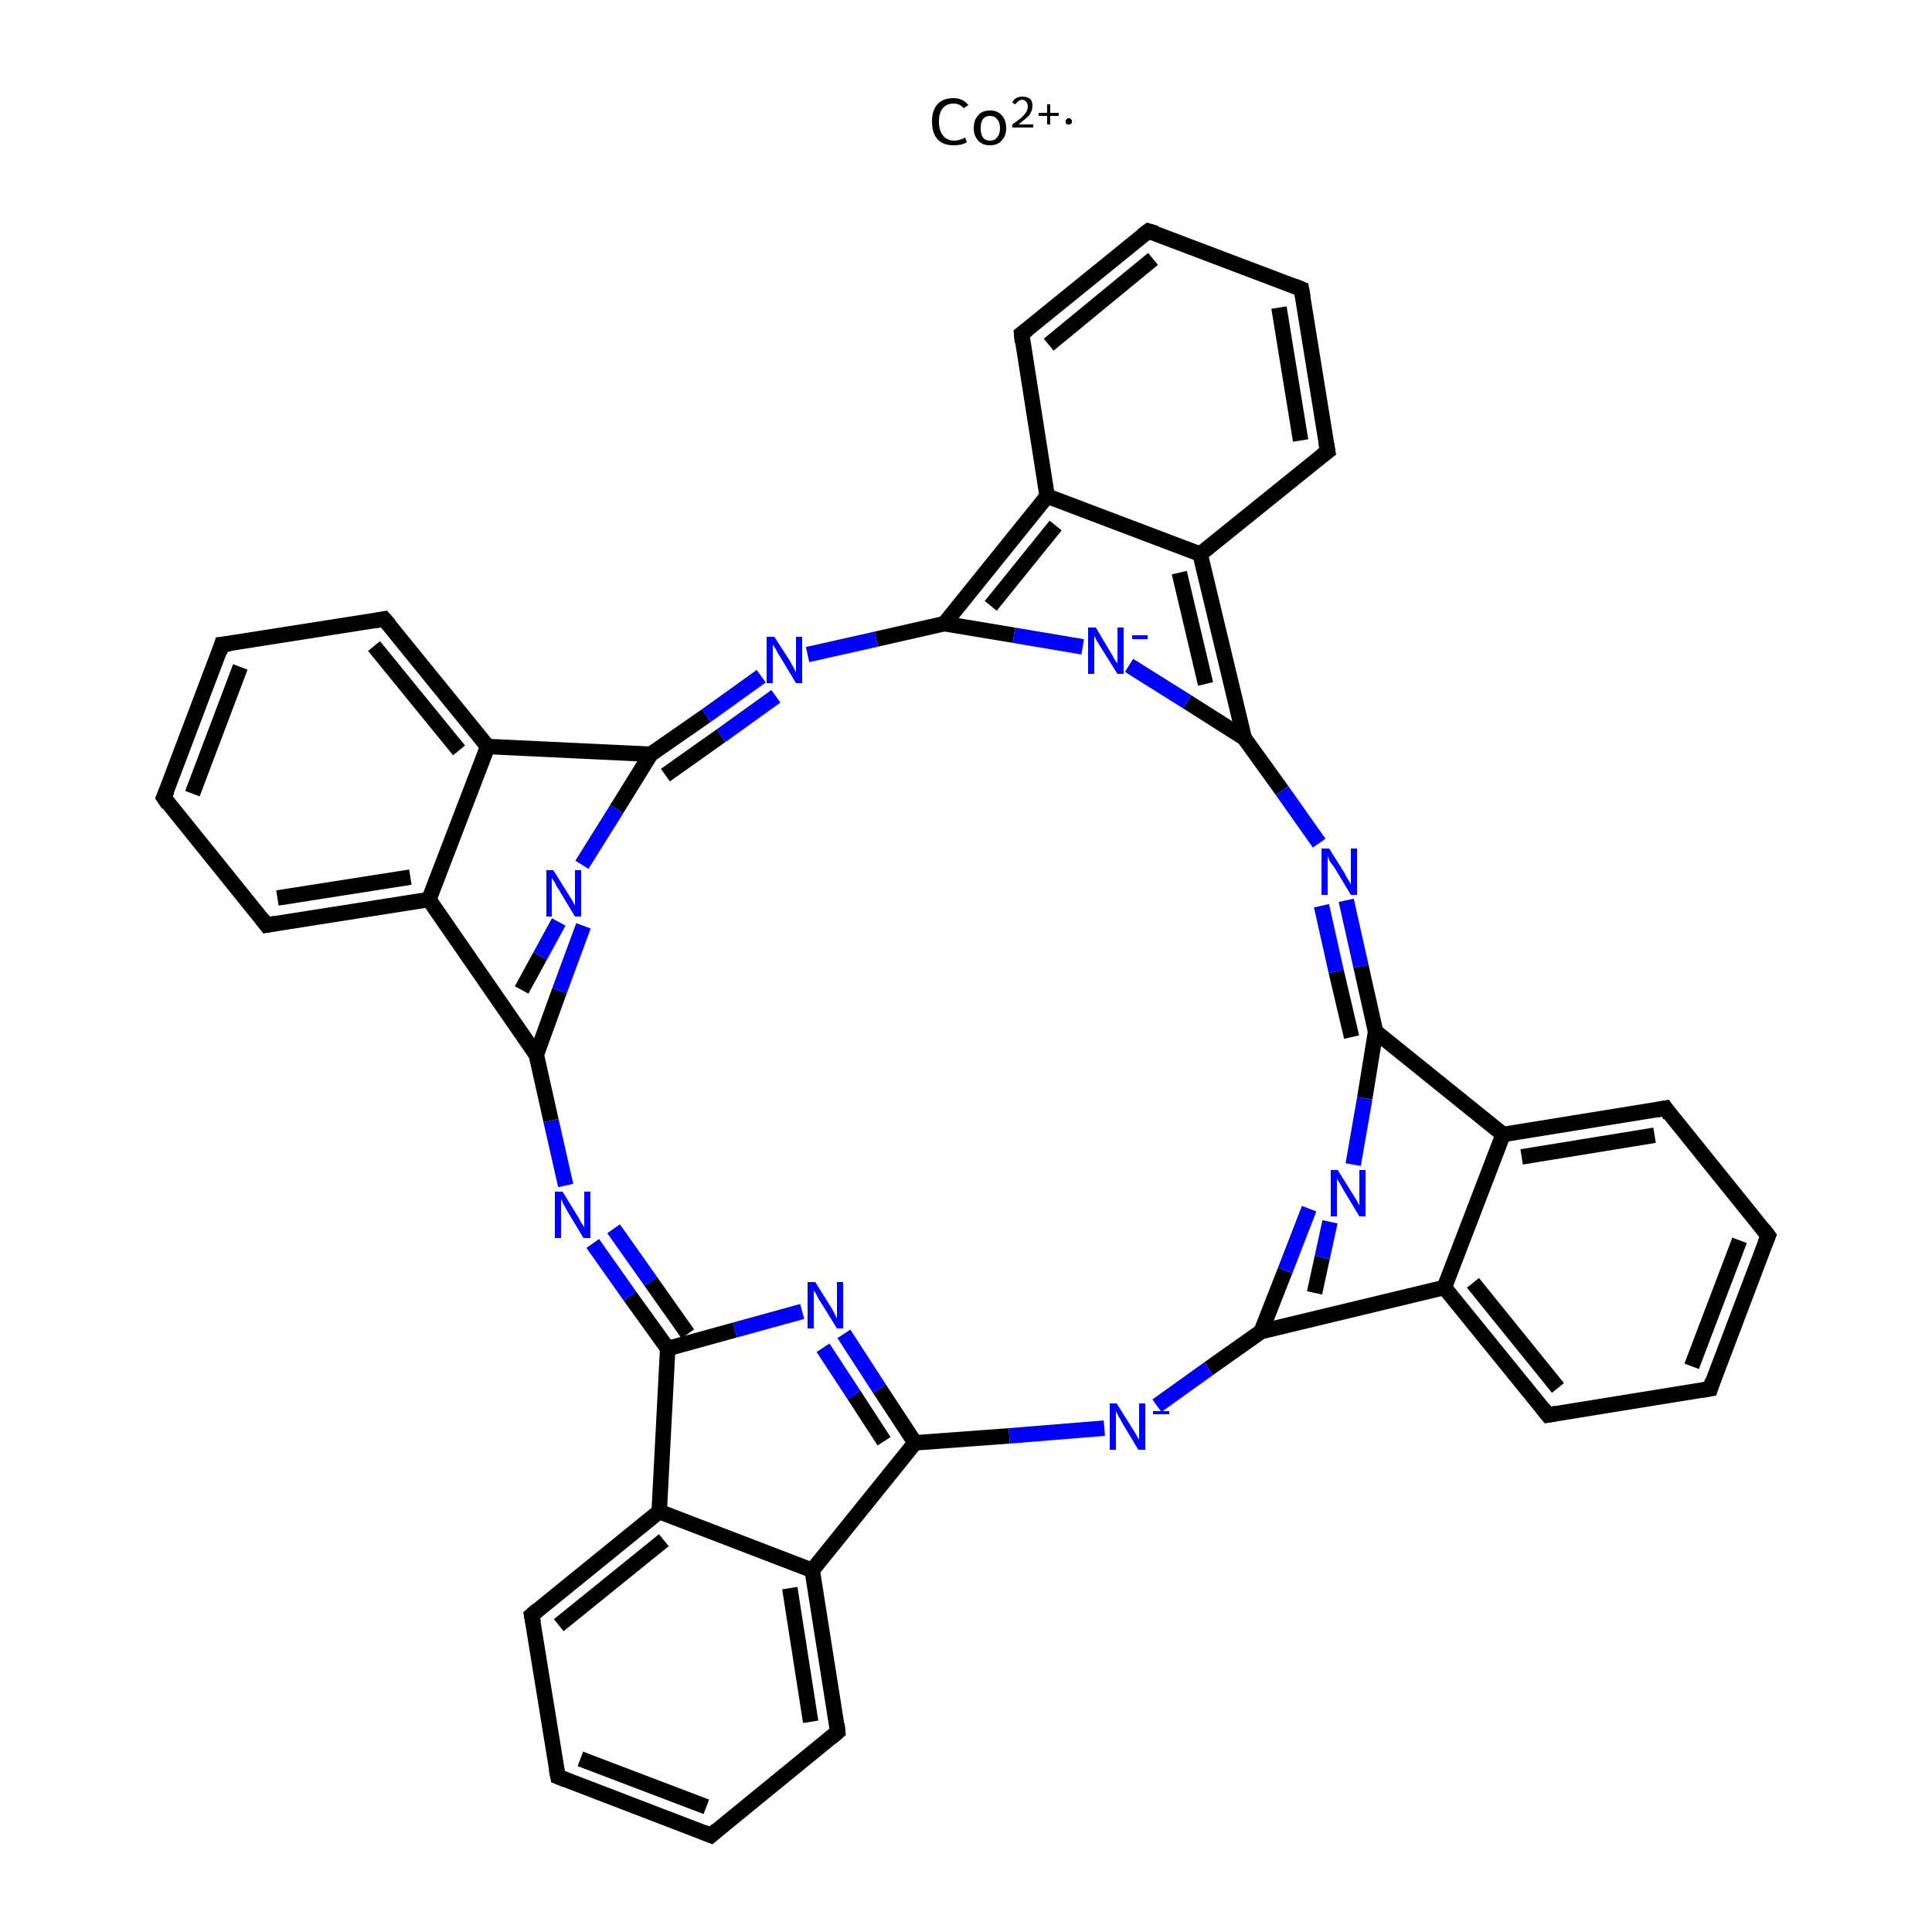 <?xml version='1.0' encoding='iso-8859-1'?>
<svg version='1.1' baseProfile='full'
              xmlns='http://www.w3.org/2000/svg'
                      xmlns:rdkit='http://www.rdkit.org/xml'
                      xmlns:xlink='http://www.w3.org/1999/xlink'
                  xml:space='preserve'
width='250px' height='250px' viewBox='0 0 250 250'>
<!-- END OF HEADER -->
<rect style='opacity:1.0;fill:#FFFFFF;stroke:none' width='250.0' height='250.0' x='0.0' y='0.0'> </rect>
<path class='bond-0 atom-0 atom-1' d='M 92.0,237.5 L 72.2,229.9' style='fill:none;fill-rule:evenodd;stroke:#000000;stroke-width:2.0px;stroke-linecap:butt;stroke-linejoin:miter;stroke-opacity:1' />
<path class='bond-0 atom-0 atom-1' d='M 91.4,233.8 L 75.1,227.6' style='fill:none;fill-rule:evenodd;stroke:#000000;stroke-width:2.0px;stroke-linecap:butt;stroke-linejoin:miter;stroke-opacity:1' />
<path class='bond-1 atom-0 atom-8' d='M 92.0,237.5 L 108.4,224.1' style='fill:none;fill-rule:evenodd;stroke:#000000;stroke-width:2.0px;stroke-linecap:butt;stroke-linejoin:miter;stroke-opacity:1' />
<path class='bond-2 atom-1 atom-9' d='M 72.2,229.9 L 68.8,209.0' style='fill:none;fill-rule:evenodd;stroke:#000000;stroke-width:2.0px;stroke-linecap:butt;stroke-linejoin:miter;stroke-opacity:1' />
<path class='bond-3 atom-2 atom-3' d='M 221.3,179.7 L 228.8,159.9' style='fill:none;fill-rule:evenodd;stroke:#000000;stroke-width:2.0px;stroke-linecap:butt;stroke-linejoin:miter;stroke-opacity:1' />
<path class='bond-3 atom-2 atom-3' d='M 218.9,176.8 L 225.1,160.5' style='fill:none;fill-rule:evenodd;stroke:#000000;stroke-width:2.0px;stroke-linecap:butt;stroke-linejoin:miter;stroke-opacity:1' />
<path class='bond-4 atom-2 atom-10' d='M 221.3,179.7 L 200.3,183.1' style='fill:none;fill-rule:evenodd;stroke:#000000;stroke-width:2.0px;stroke-linecap:butt;stroke-linejoin:miter;stroke-opacity:1' />
<path class='bond-5 atom-3 atom-11' d='M 228.8,159.9 L 215.5,143.4' style='fill:none;fill-rule:evenodd;stroke:#000000;stroke-width:2.0px;stroke-linecap:butt;stroke-linejoin:miter;stroke-opacity:1' />
<path class='bond-6 atom-4 atom-5' d='M 21.2,103.2 L 28.7,83.4' style='fill:none;fill-rule:evenodd;stroke:#000000;stroke-width:2.0px;stroke-linecap:butt;stroke-linejoin:miter;stroke-opacity:1' />
<path class='bond-6 atom-4 atom-5' d='M 24.9,102.7 L 31.1,86.3' style='fill:none;fill-rule:evenodd;stroke:#000000;stroke-width:2.0px;stroke-linecap:butt;stroke-linejoin:miter;stroke-opacity:1' />
<path class='bond-7 atom-4 atom-12' d='M 21.2,103.2 L 34.5,119.7' style='fill:none;fill-rule:evenodd;stroke:#000000;stroke-width:2.0px;stroke-linecap:butt;stroke-linejoin:miter;stroke-opacity:1' />
<path class='bond-8 atom-5 atom-13' d='M 28.7,83.4 L 49.7,80.1' style='fill:none;fill-rule:evenodd;stroke:#000000;stroke-width:2.0px;stroke-linecap:butt;stroke-linejoin:miter;stroke-opacity:1' />
<path class='bond-9 atom-6 atom-7' d='M 168.4,37.4 L 148.6,29.9' style='fill:none;fill-rule:evenodd;stroke:#000000;stroke-width:2.0px;stroke-linecap:butt;stroke-linejoin:miter;stroke-opacity:1' />
<path class='bond-10 atom-6 atom-14' d='M 168.4,37.4 L 171.8,58.4' style='fill:none;fill-rule:evenodd;stroke:#000000;stroke-width:2.0px;stroke-linecap:butt;stroke-linejoin:miter;stroke-opacity:1' />
<path class='bond-10 atom-6 atom-14' d='M 165.5,39.8 L 168.3,57.0' style='fill:none;fill-rule:evenodd;stroke:#000000;stroke-width:2.0px;stroke-linecap:butt;stroke-linejoin:miter;stroke-opacity:1' />
<path class='bond-11 atom-7 atom-15' d='M 148.6,29.9 L 132.2,43.2' style='fill:none;fill-rule:evenodd;stroke:#000000;stroke-width:2.0px;stroke-linecap:butt;stroke-linejoin:miter;stroke-opacity:1' />
<path class='bond-11 atom-7 atom-15' d='M 149.2,33.5 L 135.7,44.6' style='fill:none;fill-rule:evenodd;stroke:#000000;stroke-width:2.0px;stroke-linecap:butt;stroke-linejoin:miter;stroke-opacity:1' />
<path class='bond-12 atom-8 atom-16' d='M 108.4,224.1 L 105.1,203.2' style='fill:none;fill-rule:evenodd;stroke:#000000;stroke-width:2.0px;stroke-linecap:butt;stroke-linejoin:miter;stroke-opacity:1' />
<path class='bond-12 atom-8 atom-16' d='M 104.9,222.8 L 102.2,205.5' style='fill:none;fill-rule:evenodd;stroke:#000000;stroke-width:2.0px;stroke-linecap:butt;stroke-linejoin:miter;stroke-opacity:1' />
<path class='bond-13 atom-9 atom-17' d='M 68.8,209.0 L 85.3,195.6' style='fill:none;fill-rule:evenodd;stroke:#000000;stroke-width:2.0px;stroke-linecap:butt;stroke-linejoin:miter;stroke-opacity:1' />
<path class='bond-13 atom-9 atom-17' d='M 72.3,210.3 L 85.9,199.3' style='fill:none;fill-rule:evenodd;stroke:#000000;stroke-width:2.0px;stroke-linecap:butt;stroke-linejoin:miter;stroke-opacity:1' />
<path class='bond-14 atom-10 atom-18' d='M 200.3,183.1 L 186.9,166.6' style='fill:none;fill-rule:evenodd;stroke:#000000;stroke-width:2.0px;stroke-linecap:butt;stroke-linejoin:miter;stroke-opacity:1' />
<path class='bond-14 atom-10 atom-18' d='M 201.6,179.6 L 190.6,166.0' style='fill:none;fill-rule:evenodd;stroke:#000000;stroke-width:2.0px;stroke-linecap:butt;stroke-linejoin:miter;stroke-opacity:1' />
<path class='bond-15 atom-11 atom-19' d='M 215.5,143.4 L 194.5,146.8' style='fill:none;fill-rule:evenodd;stroke:#000000;stroke-width:2.0px;stroke-linecap:butt;stroke-linejoin:miter;stroke-opacity:1' />
<path class='bond-15 atom-11 atom-19' d='M 214.1,146.9 L 196.9,149.7' style='fill:none;fill-rule:evenodd;stroke:#000000;stroke-width:2.0px;stroke-linecap:butt;stroke-linejoin:miter;stroke-opacity:1' />
<path class='bond-16 atom-12 atom-20' d='M 34.5,119.7 L 55.5,116.4' style='fill:none;fill-rule:evenodd;stroke:#000000;stroke-width:2.0px;stroke-linecap:butt;stroke-linejoin:miter;stroke-opacity:1' />
<path class='bond-16 atom-12 atom-20' d='M 35.9,116.2 L 53.1,113.5' style='fill:none;fill-rule:evenodd;stroke:#000000;stroke-width:2.0px;stroke-linecap:butt;stroke-linejoin:miter;stroke-opacity:1' />
<path class='bond-17 atom-13 atom-21' d='M 49.7,80.1 L 63.1,96.6' style='fill:none;fill-rule:evenodd;stroke:#000000;stroke-width:2.0px;stroke-linecap:butt;stroke-linejoin:miter;stroke-opacity:1' />
<path class='bond-17 atom-13 atom-21' d='M 48.4,83.6 L 59.4,97.1' style='fill:none;fill-rule:evenodd;stroke:#000000;stroke-width:2.0px;stroke-linecap:butt;stroke-linejoin:miter;stroke-opacity:1' />
<path class='bond-18 atom-14 atom-22' d='M 171.8,58.4 L 155.3,71.7' style='fill:none;fill-rule:evenodd;stroke:#000000;stroke-width:2.0px;stroke-linecap:butt;stroke-linejoin:miter;stroke-opacity:1' />
<path class='bond-19 atom-15 atom-23' d='M 132.2,43.2 L 135.5,64.2' style='fill:none;fill-rule:evenodd;stroke:#000000;stroke-width:2.0px;stroke-linecap:butt;stroke-linejoin:miter;stroke-opacity:1' />
<path class='bond-20 atom-16 atom-17' d='M 105.1,203.2 L 85.3,195.6' style='fill:none;fill-rule:evenodd;stroke:#000000;stroke-width:2.0px;stroke-linecap:butt;stroke-linejoin:miter;stroke-opacity:1' />
<path class='bond-21 atom-16 atom-24' d='M 105.1,203.2 L 118.4,186.7' style='fill:none;fill-rule:evenodd;stroke:#000000;stroke-width:2.0px;stroke-linecap:butt;stroke-linejoin:miter;stroke-opacity:1' />
<path class='bond-22 atom-17 atom-25' d='M 85.3,195.6 L 86.4,174.5' style='fill:none;fill-rule:evenodd;stroke:#000000;stroke-width:2.0px;stroke-linecap:butt;stroke-linejoin:miter;stroke-opacity:1' />
<path class='bond-23 atom-18 atom-19' d='M 186.9,166.6 L 194.5,146.8' style='fill:none;fill-rule:evenodd;stroke:#000000;stroke-width:2.0px;stroke-linecap:butt;stroke-linejoin:miter;stroke-opacity:1' />
<path class='bond-24 atom-18 atom-26' d='M 186.9,166.6 L 163.2,172.3' style='fill:none;fill-rule:evenodd;stroke:#000000;stroke-width:2.0px;stroke-linecap:butt;stroke-linejoin:miter;stroke-opacity:1' />
<path class='bond-25 atom-19 atom-28' d='M 194.5,146.8 L 178.0,133.5' style='fill:none;fill-rule:evenodd;stroke:#000000;stroke-width:2.0px;stroke-linecap:butt;stroke-linejoin:miter;stroke-opacity:1' />
<path class='bond-26 atom-20 atom-21' d='M 55.5,116.4 L 63.1,96.6' style='fill:none;fill-rule:evenodd;stroke:#000000;stroke-width:2.0px;stroke-linecap:butt;stroke-linejoin:miter;stroke-opacity:1' />
<path class='bond-27 atom-20 atom-27' d='M 55.5,116.4 L 69.4,136.5' style='fill:none;fill-rule:evenodd;stroke:#000000;stroke-width:2.0px;stroke-linecap:butt;stroke-linejoin:miter;stroke-opacity:1' />
<path class='bond-28 atom-21 atom-29' d='M 63.1,96.6 L 84.2,97.6' style='fill:none;fill-rule:evenodd;stroke:#000000;stroke-width:2.0px;stroke-linecap:butt;stroke-linejoin:miter;stroke-opacity:1' />
<path class='bond-29 atom-22 atom-23' d='M 155.3,71.7 L 135.5,64.2' style='fill:none;fill-rule:evenodd;stroke:#000000;stroke-width:2.0px;stroke-linecap:butt;stroke-linejoin:miter;stroke-opacity:1' />
<path class='bond-30 atom-22 atom-30' d='M 155.3,71.7 L 161.0,95.5' style='fill:none;fill-rule:evenodd;stroke:#000000;stroke-width:2.0px;stroke-linecap:butt;stroke-linejoin:miter;stroke-opacity:1' />
<path class='bond-30 atom-22 atom-30' d='M 152.6,74.1 L 156.0,88.5' style='fill:none;fill-rule:evenodd;stroke:#000000;stroke-width:2.0px;stroke-linecap:butt;stroke-linejoin:miter;stroke-opacity:1' />
<path class='bond-31 atom-23 atom-31' d='M 135.5,64.2 L 122.2,80.7' style='fill:none;fill-rule:evenodd;stroke:#000000;stroke-width:2.0px;stroke-linecap:butt;stroke-linejoin:miter;stroke-opacity:1' />
<path class='bond-31 atom-23 atom-31' d='M 136.6,68.0 L 128.2,78.4' style='fill:none;fill-rule:evenodd;stroke:#000000;stroke-width:2.0px;stroke-linecap:butt;stroke-linejoin:miter;stroke-opacity:1' />
<path class='bond-32 atom-24 atom-32' d='M 118.4,186.7 L 113.8,179.7' style='fill:none;fill-rule:evenodd;stroke:#000000;stroke-width:2.0px;stroke-linecap:butt;stroke-linejoin:miter;stroke-opacity:1' />
<path class='bond-32 atom-24 atom-32' d='M 113.8,179.7 L 109.2,172.6' style='fill:none;fill-rule:evenodd;stroke:#0000FF;stroke-width:2.0px;stroke-linecap:butt;stroke-linejoin:miter;stroke-opacity:1' />
<path class='bond-32 atom-24 atom-32' d='M 114.4,186.5 L 110.5,180.5' style='fill:none;fill-rule:evenodd;stroke:#000000;stroke-width:2.0px;stroke-linecap:butt;stroke-linejoin:miter;stroke-opacity:1' />
<path class='bond-32 atom-24 atom-32' d='M 110.5,180.5 L 106.5,174.4' style='fill:none;fill-rule:evenodd;stroke:#0000FF;stroke-width:2.0px;stroke-linecap:butt;stroke-linejoin:miter;stroke-opacity:1' />
<path class='bond-33 atom-24 atom-36' d='M 118.4,186.7 L 130.6,185.8' style='fill:none;fill-rule:evenodd;stroke:#000000;stroke-width:2.0px;stroke-linecap:butt;stroke-linejoin:miter;stroke-opacity:1' />
<path class='bond-33 atom-24 atom-36' d='M 130.6,185.8 L 142.9,184.8' style='fill:none;fill-rule:evenodd;stroke:#0000FF;stroke-width:2.0px;stroke-linecap:butt;stroke-linejoin:miter;stroke-opacity:1' />
<path class='bond-34 atom-25 atom-32' d='M 86.4,174.5 L 95.1,172.1' style='fill:none;fill-rule:evenodd;stroke:#000000;stroke-width:2.0px;stroke-linecap:butt;stroke-linejoin:miter;stroke-opacity:1' />
<path class='bond-34 atom-25 atom-32' d='M 95.1,172.1 L 103.8,169.7' style='fill:none;fill-rule:evenodd;stroke:#0000FF;stroke-width:2.0px;stroke-linecap:butt;stroke-linejoin:miter;stroke-opacity:1' />
<path class='bond-35 atom-25 atom-37' d='M 86.4,174.5 L 81.5,167.7' style='fill:none;fill-rule:evenodd;stroke:#000000;stroke-width:2.0px;stroke-linecap:butt;stroke-linejoin:miter;stroke-opacity:1' />
<path class='bond-35 atom-25 atom-37' d='M 81.5,167.7 L 76.7,160.9' style='fill:none;fill-rule:evenodd;stroke:#0000FF;stroke-width:2.0px;stroke-linecap:butt;stroke-linejoin:miter;stroke-opacity:1' />
<path class='bond-35 atom-25 atom-37' d='M 89.0,172.6 L 84.2,165.8' style='fill:none;fill-rule:evenodd;stroke:#000000;stroke-width:2.0px;stroke-linecap:butt;stroke-linejoin:miter;stroke-opacity:1' />
<path class='bond-35 atom-25 atom-37' d='M 84.2,165.8 L 79.4,159.0' style='fill:none;fill-rule:evenodd;stroke:#0000FF;stroke-width:2.0px;stroke-linecap:butt;stroke-linejoin:miter;stroke-opacity:1' />
<path class='bond-36 atom-26 atom-33' d='M 170.1,167.3 L 171.1,162.7' style='fill:none;fill-rule:evenodd;stroke:#000000;stroke-width:2.0px;stroke-linecap:butt;stroke-linejoin:miter;stroke-opacity:1' />
<path class='bond-36 atom-26 atom-33' d='M 171.1,162.7 L 172.1,158.1' style='fill:none;fill-rule:evenodd;stroke:#0000FF;stroke-width:2.0px;stroke-linecap:butt;stroke-linejoin:miter;stroke-opacity:1' />
<path class='bond-36 atom-26 atom-33' d='M 163.2,172.3 L 166.3,164.4' style='fill:none;fill-rule:evenodd;stroke:#000000;stroke-width:2.0px;stroke-linecap:butt;stroke-linejoin:miter;stroke-opacity:1' />
<path class='bond-36 atom-26 atom-33' d='M 166.3,164.4 L 169.4,156.4' style='fill:none;fill-rule:evenodd;stroke:#0000FF;stroke-width:2.0px;stroke-linecap:butt;stroke-linejoin:miter;stroke-opacity:1' />
<path class='bond-37 atom-26 atom-36' d='M 163.2,172.3 L 156.4,177.1' style='fill:none;fill-rule:evenodd;stroke:#000000;stroke-width:2.0px;stroke-linecap:butt;stroke-linejoin:miter;stroke-opacity:1' />
<path class='bond-37 atom-26 atom-36' d='M 156.4,177.1 L 149.7,181.9' style='fill:none;fill-rule:evenodd;stroke:#0000FF;stroke-width:2.0px;stroke-linecap:butt;stroke-linejoin:miter;stroke-opacity:1' />
<path class='bond-38 atom-27 atom-34' d='M 67.5,128.1 L 69.9,123.7' style='fill:none;fill-rule:evenodd;stroke:#000000;stroke-width:2.0px;stroke-linecap:butt;stroke-linejoin:miter;stroke-opacity:1' />
<path class='bond-38 atom-27 atom-34' d='M 69.9,123.7 L 72.3,119.3' style='fill:none;fill-rule:evenodd;stroke:#0000FF;stroke-width:2.0px;stroke-linecap:butt;stroke-linejoin:miter;stroke-opacity:1' />
<path class='bond-38 atom-27 atom-34' d='M 69.4,136.5 L 72.4,128.2' style='fill:none;fill-rule:evenodd;stroke:#000000;stroke-width:2.0px;stroke-linecap:butt;stroke-linejoin:miter;stroke-opacity:1' />
<path class='bond-38 atom-27 atom-34' d='M 72.4,128.2 L 75.5,119.8' style='fill:none;fill-rule:evenodd;stroke:#0000FF;stroke-width:2.0px;stroke-linecap:butt;stroke-linejoin:miter;stroke-opacity:1' />
<path class='bond-39 atom-27 atom-37' d='M 69.4,136.5 L 71.3,145.0' style='fill:none;fill-rule:evenodd;stroke:#000000;stroke-width:2.0px;stroke-linecap:butt;stroke-linejoin:miter;stroke-opacity:1' />
<path class='bond-39 atom-27 atom-37' d='M 71.3,145.0 L 73.2,153.4' style='fill:none;fill-rule:evenodd;stroke:#0000FF;stroke-width:2.0px;stroke-linecap:butt;stroke-linejoin:miter;stroke-opacity:1' />
<path class='bond-40 atom-28 atom-33' d='M 178.0,133.5 L 176.6,142.1' style='fill:none;fill-rule:evenodd;stroke:#000000;stroke-width:2.0px;stroke-linecap:butt;stroke-linejoin:miter;stroke-opacity:1' />
<path class='bond-40 atom-28 atom-33' d='M 176.6,142.1 L 175.1,150.7' style='fill:none;fill-rule:evenodd;stroke:#0000FF;stroke-width:2.0px;stroke-linecap:butt;stroke-linejoin:miter;stroke-opacity:1' />
<path class='bond-41 atom-28 atom-38' d='M 178.0,133.5 L 176.1,125.0' style='fill:none;fill-rule:evenodd;stroke:#000000;stroke-width:2.0px;stroke-linecap:butt;stroke-linejoin:miter;stroke-opacity:1' />
<path class='bond-41 atom-28 atom-38' d='M 176.1,125.0 L 174.2,116.5' style='fill:none;fill-rule:evenodd;stroke:#0000FF;stroke-width:2.0px;stroke-linecap:butt;stroke-linejoin:miter;stroke-opacity:1' />
<path class='bond-41 atom-28 atom-38' d='M 174.9,134.2 L 172.9,125.7' style='fill:none;fill-rule:evenodd;stroke:#000000;stroke-width:2.0px;stroke-linecap:butt;stroke-linejoin:miter;stroke-opacity:1' />
<path class='bond-41 atom-28 atom-38' d='M 172.9,125.7 L 171.0,117.2' style='fill:none;fill-rule:evenodd;stroke:#0000FF;stroke-width:2.0px;stroke-linecap:butt;stroke-linejoin:miter;stroke-opacity:1' />
<path class='bond-42 atom-29 atom-34' d='M 84.2,97.6 L 79.8,104.7' style='fill:none;fill-rule:evenodd;stroke:#000000;stroke-width:2.0px;stroke-linecap:butt;stroke-linejoin:miter;stroke-opacity:1' />
<path class='bond-42 atom-29 atom-34' d='M 79.8,104.7 L 75.3,111.9' style='fill:none;fill-rule:evenodd;stroke:#0000FF;stroke-width:2.0px;stroke-linecap:butt;stroke-linejoin:miter;stroke-opacity:1' />
<path class='bond-43 atom-29 atom-39' d='M 84.2,97.6 L 91.4,92.6' style='fill:none;fill-rule:evenodd;stroke:#000000;stroke-width:2.0px;stroke-linecap:butt;stroke-linejoin:miter;stroke-opacity:1' />
<path class='bond-43 atom-29 atom-39' d='M 91.4,92.6 L 98.5,87.5' style='fill:none;fill-rule:evenodd;stroke:#0000FF;stroke-width:2.0px;stroke-linecap:butt;stroke-linejoin:miter;stroke-opacity:1' />
<path class='bond-43 atom-29 atom-39' d='M 86.1,100.3 L 93.3,95.2' style='fill:none;fill-rule:evenodd;stroke:#000000;stroke-width:2.0px;stroke-linecap:butt;stroke-linejoin:miter;stroke-opacity:1' />
<path class='bond-43 atom-29 atom-39' d='M 93.3,95.2 L 100.4,90.1' style='fill:none;fill-rule:evenodd;stroke:#0000FF;stroke-width:2.0px;stroke-linecap:butt;stroke-linejoin:miter;stroke-opacity:1' />
<path class='bond-44 atom-30 atom-35' d='M 161.0,95.5 L 153.6,90.8' style='fill:none;fill-rule:evenodd;stroke:#000000;stroke-width:2.0px;stroke-linecap:butt;stroke-linejoin:miter;stroke-opacity:1' />
<path class='bond-44 atom-30 atom-35' d='M 153.6,90.8 L 146.1,86.1' style='fill:none;fill-rule:evenodd;stroke:#0000FF;stroke-width:2.0px;stroke-linecap:butt;stroke-linejoin:miter;stroke-opacity:1' />
<path class='bond-45 atom-30 atom-38' d='M 161.0,95.5 L 165.9,102.3' style='fill:none;fill-rule:evenodd;stroke:#000000;stroke-width:2.0px;stroke-linecap:butt;stroke-linejoin:miter;stroke-opacity:1' />
<path class='bond-45 atom-30 atom-38' d='M 165.9,102.3 L 170.7,109.1' style='fill:none;fill-rule:evenodd;stroke:#0000FF;stroke-width:2.0px;stroke-linecap:butt;stroke-linejoin:miter;stroke-opacity:1' />
<path class='bond-46 atom-31 atom-35' d='M 122.2,80.7 L 131.2,82.2' style='fill:none;fill-rule:evenodd;stroke:#000000;stroke-width:2.0px;stroke-linecap:butt;stroke-linejoin:miter;stroke-opacity:1' />
<path class='bond-46 atom-31 atom-35' d='M 131.2,82.2 L 140.1,83.7' style='fill:none;fill-rule:evenodd;stroke:#0000FF;stroke-width:2.0px;stroke-linecap:butt;stroke-linejoin:miter;stroke-opacity:1' />
<path class='bond-47 atom-31 atom-39' d='M 122.2,80.7 L 113.4,82.7' style='fill:none;fill-rule:evenodd;stroke:#000000;stroke-width:2.0px;stroke-linecap:butt;stroke-linejoin:miter;stroke-opacity:1' />
<path class='bond-47 atom-31 atom-39' d='M 113.4,82.7 L 104.5,84.7' style='fill:none;fill-rule:evenodd;stroke:#0000FF;stroke-width:2.0px;stroke-linecap:butt;stroke-linejoin:miter;stroke-opacity:1' />
<path d='M 91.0,237.1 L 92.0,237.5 L 92.8,236.8' style='fill:none;stroke:#000000;stroke-width:2.0px;stroke-linecap:butt;stroke-linejoin:miter;stroke-opacity:1;' />
<path d='M 73.2,230.3 L 72.2,229.9 L 72.0,228.9' style='fill:none;stroke:#000000;stroke-width:2.0px;stroke-linecap:butt;stroke-linejoin:miter;stroke-opacity:1;' />
<path d='M 221.6,178.7 L 221.3,179.7 L 220.2,179.9' style='fill:none;stroke:#000000;stroke-width:2.0px;stroke-linecap:butt;stroke-linejoin:miter;stroke-opacity:1;' />
<path d='M 228.4,160.9 L 228.8,159.9 L 228.2,159.1' style='fill:none;stroke:#000000;stroke-width:2.0px;stroke-linecap:butt;stroke-linejoin:miter;stroke-opacity:1;' />
<path d='M 21.6,102.3 L 21.2,103.2 L 21.8,104.1' style='fill:none;stroke:#000000;stroke-width:2.0px;stroke-linecap:butt;stroke-linejoin:miter;stroke-opacity:1;' />
<path d='M 28.4,84.4 L 28.7,83.4 L 29.8,83.3' style='fill:none;stroke:#000000;stroke-width:2.0px;stroke-linecap:butt;stroke-linejoin:miter;stroke-opacity:1;' />
<path d='M 167.4,37.0 L 168.4,37.4 L 168.6,38.5' style='fill:none;stroke:#000000;stroke-width:2.0px;stroke-linecap:butt;stroke-linejoin:miter;stroke-opacity:1;' />
<path d='M 149.6,30.2 L 148.6,29.9 L 147.8,30.5' style='fill:none;stroke:#000000;stroke-width:2.0px;stroke-linecap:butt;stroke-linejoin:miter;stroke-opacity:1;' />
<path d='M 107.6,224.8 L 108.4,224.1 L 108.3,223.1' style='fill:none;stroke:#000000;stroke-width:2.0px;stroke-linecap:butt;stroke-linejoin:miter;stroke-opacity:1;' />
<path d='M 69.0,210.0 L 68.8,209.0 L 69.6,208.3' style='fill:none;stroke:#000000;stroke-width:2.0px;stroke-linecap:butt;stroke-linejoin:miter;stroke-opacity:1;' />
<path d='M 201.4,182.9 L 200.3,183.1 L 199.6,182.2' style='fill:none;stroke:#000000;stroke-width:2.0px;stroke-linecap:butt;stroke-linejoin:miter;stroke-opacity:1;' />
<path d='M 216.1,144.3 L 215.5,143.4 L 214.4,143.6' style='fill:none;stroke:#000000;stroke-width:2.0px;stroke-linecap:butt;stroke-linejoin:miter;stroke-opacity:1;' />
<path d='M 33.9,118.9 L 34.5,119.7 L 35.6,119.5' style='fill:none;stroke:#000000;stroke-width:2.0px;stroke-linecap:butt;stroke-linejoin:miter;stroke-opacity:1;' />
<path d='M 48.6,80.3 L 49.7,80.1 L 50.4,80.9' style='fill:none;stroke:#000000;stroke-width:2.0px;stroke-linecap:butt;stroke-linejoin:miter;stroke-opacity:1;' />
<path d='M 171.6,57.3 L 171.8,58.4 L 171.0,59.0' style='fill:none;stroke:#000000;stroke-width:2.0px;stroke-linecap:butt;stroke-linejoin:miter;stroke-opacity:1;' />
<path d='M 133.0,42.6 L 132.2,43.2 L 132.3,44.3' style='fill:none;stroke:#000000;stroke-width:2.0px;stroke-linecap:butt;stroke-linejoin:miter;stroke-opacity:1;' />
<path class='atom-32' d='M 105.5 165.9
L 107.5 169.1
Q 107.7 169.4, 108.0 170.0
Q 108.3 170.6, 108.3 170.6
L 108.3 165.9
L 109.1 165.9
L 109.1 171.9
L 108.3 171.9
L 106.2 168.5
Q 105.9 168.1, 105.7 167.6
Q 105.4 167.1, 105.3 167.0
L 105.3 171.9
L 104.5 171.9
L 104.5 165.9
L 105.5 165.9
' fill='#0000FF'/>
<path class='atom-33' d='M 173.1 151.4
L 175.1 154.6
Q 175.3 154.9, 175.6 155.4
Q 175.9 156.0, 175.9 156.0
L 175.9 151.4
L 176.7 151.4
L 176.7 157.4
L 175.9 157.4
L 173.8 153.9
Q 173.6 153.5, 173.3 153.0
Q 173.0 152.6, 173.0 152.4
L 173.0 157.4
L 172.2 157.4
L 172.2 151.4
L 173.1 151.4
' fill='#0000FF'/>
<path class='atom-34' d='M 71.6 112.6
L 73.6 115.8
Q 73.8 116.1, 74.1 116.6
Q 74.4 117.2, 74.4 117.2
L 74.4 112.6
L 75.2 112.6
L 75.2 118.6
L 74.4 118.6
L 72.3 115.1
Q 72.0 114.7, 71.8 114.2
Q 71.5 113.8, 71.4 113.6
L 71.4 118.6
L 70.7 118.6
L 70.7 112.6
L 71.6 112.6
' fill='#0000FF'/>
<path class='atom-35' d='M 141.8 81.2
L 143.7 84.4
Q 143.9 84.7, 144.2 85.3
Q 144.6 85.8, 144.6 85.9
L 144.6 81.2
L 145.4 81.2
L 145.4 87.2
L 144.6 87.2
L 142.4 83.7
Q 142.2 83.3, 141.9 82.9
Q 141.7 82.4, 141.6 82.3
L 141.6 87.2
L 140.8 87.2
L 140.8 81.2
L 141.8 81.2
' fill='#0000FF'/>
<path class='atom-35' d='M 146.5 82.2
L 148.5 82.2
L 148.5 82.7
L 146.5 82.7
L 146.5 82.2
' fill='#0000FF'/>
<path class='atom-36' d='M 144.5 181.6
L 146.5 184.8
Q 146.7 185.1, 147.0 185.6
Q 147.3 186.2, 147.4 186.3
L 147.4 181.6
L 148.2 181.6
L 148.2 187.6
L 147.3 187.6
L 145.2 184.1
Q 145.0 183.7, 144.7 183.2
Q 144.5 182.8, 144.4 182.6
L 144.4 187.6
L 143.6 187.6
L 143.6 181.6
L 144.5 181.6
' fill='#0000FF'/>
<path class='atom-36' d='M 149.2 182.6
L 151.3 182.6
L 151.3 183.0
L 149.2 183.0
L 149.2 182.6
' fill='#0000FF'/>
<path class='atom-37' d='M 72.8 154.2
L 74.7 157.3
Q 74.9 157.6, 75.2 158.2
Q 75.6 158.8, 75.6 158.8
L 75.6 154.2
L 76.4 154.2
L 76.4 160.2
L 75.5 160.2
L 73.4 156.7
Q 73.2 156.3, 72.9 155.8
Q 72.7 155.3, 72.6 155.2
L 72.6 160.2
L 71.8 160.2
L 71.8 154.2
L 72.8 154.2
' fill='#0000FF'/>
<path class='atom-38' d='M 172.0 109.8
L 174.0 113.0
Q 174.1 113.3, 174.5 113.9
Q 174.8 114.4, 174.8 114.5
L 174.8 109.8
L 175.6 109.8
L 175.6 115.8
L 174.8 115.8
L 172.7 112.3
Q 172.4 111.9, 172.1 111.5
Q 171.9 111.0, 171.8 110.8
L 171.8 115.8
L 171.0 115.8
L 171.0 109.8
L 172.0 109.8
' fill='#0000FF'/>
<path class='atom-39' d='M 100.2 82.4
L 102.2 85.5
Q 102.4 85.9, 102.7 86.4
Q 103.0 87.0, 103.0 87.0
L 103.0 82.4
L 103.8 82.4
L 103.8 88.4
L 103.0 88.4
L 100.9 84.9
Q 100.6 84.5, 100.4 84.0
Q 100.1 83.6, 100.0 83.4
L 100.0 88.4
L 99.2 88.4
L 99.2 82.4
L 100.2 82.4
' fill='#0000FF'/>
<path class='atom-40' d='M 120.6 15.7
Q 120.6 14.3, 121.3 13.5
Q 122.0 12.7, 123.4 12.7
Q 124.6 12.7, 125.3 13.6
L 124.7 14.0
Q 124.2 13.4, 123.4 13.4
Q 122.5 13.4, 122.0 14.0
Q 121.5 14.6, 121.5 15.7
Q 121.5 16.9, 122.0 17.5
Q 122.5 18.2, 123.5 18.2
Q 124.1 18.2, 124.9 17.8
L 125.1 18.4
Q 124.8 18.6, 124.4 18.7
Q 123.9 18.8, 123.4 18.8
Q 122.0 18.8, 121.3 18.0
Q 120.6 17.2, 120.6 15.7
' fill='#000000'/>
<path class='atom-40' d='M 126.0 16.6
Q 126.0 15.5, 126.6 14.9
Q 127.1 14.3, 128.1 14.3
Q 129.1 14.3, 129.6 14.9
Q 130.2 15.5, 130.2 16.6
Q 130.2 17.6, 129.6 18.2
Q 129.1 18.8, 128.1 18.8
Q 127.1 18.8, 126.6 18.2
Q 126.0 17.6, 126.0 16.6
M 126.9 16.6
Q 126.9 17.4, 127.2 17.8
Q 127.5 18.2, 128.1 18.2
Q 128.7 18.2, 129.0 17.8
Q 129.4 17.4, 129.4 16.6
Q 129.4 15.8, 129.0 15.4
Q 128.7 15.0, 128.1 15.0
Q 127.5 15.0, 127.2 15.4
Q 126.9 15.8, 126.9 16.6
' fill='#000000'/>
<path class='atom-40' d='M 131.0 13.3
Q 131.1 12.9, 131.5 12.7
Q 131.8 12.5, 132.3 12.5
Q 132.9 12.5, 133.3 12.8
Q 133.6 13.1, 133.6 13.7
Q 133.6 14.3, 133.2 14.9
Q 132.7 15.4, 131.8 16.1
L 133.7 16.1
L 133.7 16.5
L 131.0 16.5
L 131.0 16.1
Q 131.7 15.6, 132.2 15.2
Q 132.6 14.8, 132.8 14.5
Q 133.0 14.1, 133.0 13.8
Q 133.0 13.4, 132.8 13.2
Q 132.6 12.9, 132.3 12.9
Q 132.0 12.9, 131.8 13.1
Q 131.6 13.2, 131.4 13.5
L 131.0 13.3
' fill='#000000'/>
<path class='atom-40' d='M 134.4 14.6
L 135.5 14.6
L 135.5 13.5
L 135.9 13.5
L 135.9 14.6
L 137.0 14.6
L 137.0 15.0
L 135.9 15.0
L 135.9 16.1
L 135.5 16.1
L 135.5 15.0
L 134.4 15.0
L 134.4 14.6
' fill='#000000'/>
<path class='atom-40' d='M 138.7,15.7 L 138.7,15.8 L 138.7,15.8 L 138.7,15.8 L 138.7,15.9 L 138.7,15.9 L 138.7,15.9 L 138.6,16.0 L 138.6,16.0 L 138.6,16.0 L 138.6,16.0 L 138.5,16.1 L 138.5,16.1 L 138.5,16.1 L 138.4,16.1 L 138.4,16.1 L 138.4,16.1 L 138.3,16.1 L 138.3,16.1 L 138.3,16.1 L 138.2,16.1 L 138.2,16.1 L 138.2,16.1 L 138.1,16.1 L 138.1,16.1 L 138.1,16.1 L 138.0,16.1 L 138.0,16.0 L 138.0,16.0 L 138.0,16.0 L 137.9,15.9 L 137.9,15.9 L 137.9,15.9 L 137.9,15.8 L 137.9,15.8 L 137.9,15.8 L 137.9,15.7 L 137.9,15.7 L 137.9,15.7 L 137.9,15.6 L 137.9,15.6 L 137.9,15.6 L 137.9,15.5 L 137.9,15.5 L 138.0,15.5 L 138.0,15.4 L 138.0,15.4 L 138.0,15.4 L 138.1,15.4 L 138.1,15.4 L 138.1,15.3 L 138.2,15.3 L 138.2,15.3 L 138.2,15.3 L 138.3,15.3 L 138.3,15.3 L 138.3,15.3 L 138.4,15.3 L 138.4,15.3 L 138.4,15.3 L 138.5,15.3 L 138.5,15.4 L 138.5,15.4 L 138.6,15.4 L 138.6,15.4 L 138.6,15.5 L 138.6,15.5 L 138.7,15.5 L 138.7,15.5 L 138.7,15.6 L 138.7,15.6 L 138.7,15.7 L 138.7,15.7 L 138.7,15.7 L 138.3,15.7 Z' style='fill:#000000;fill-rule:evenodd;fill-opacity:1;stroke:#000000;stroke-width:0.0px;stroke-linecap:butt;stroke-linejoin:miter;stroke-opacity:1;' />
</svg>
